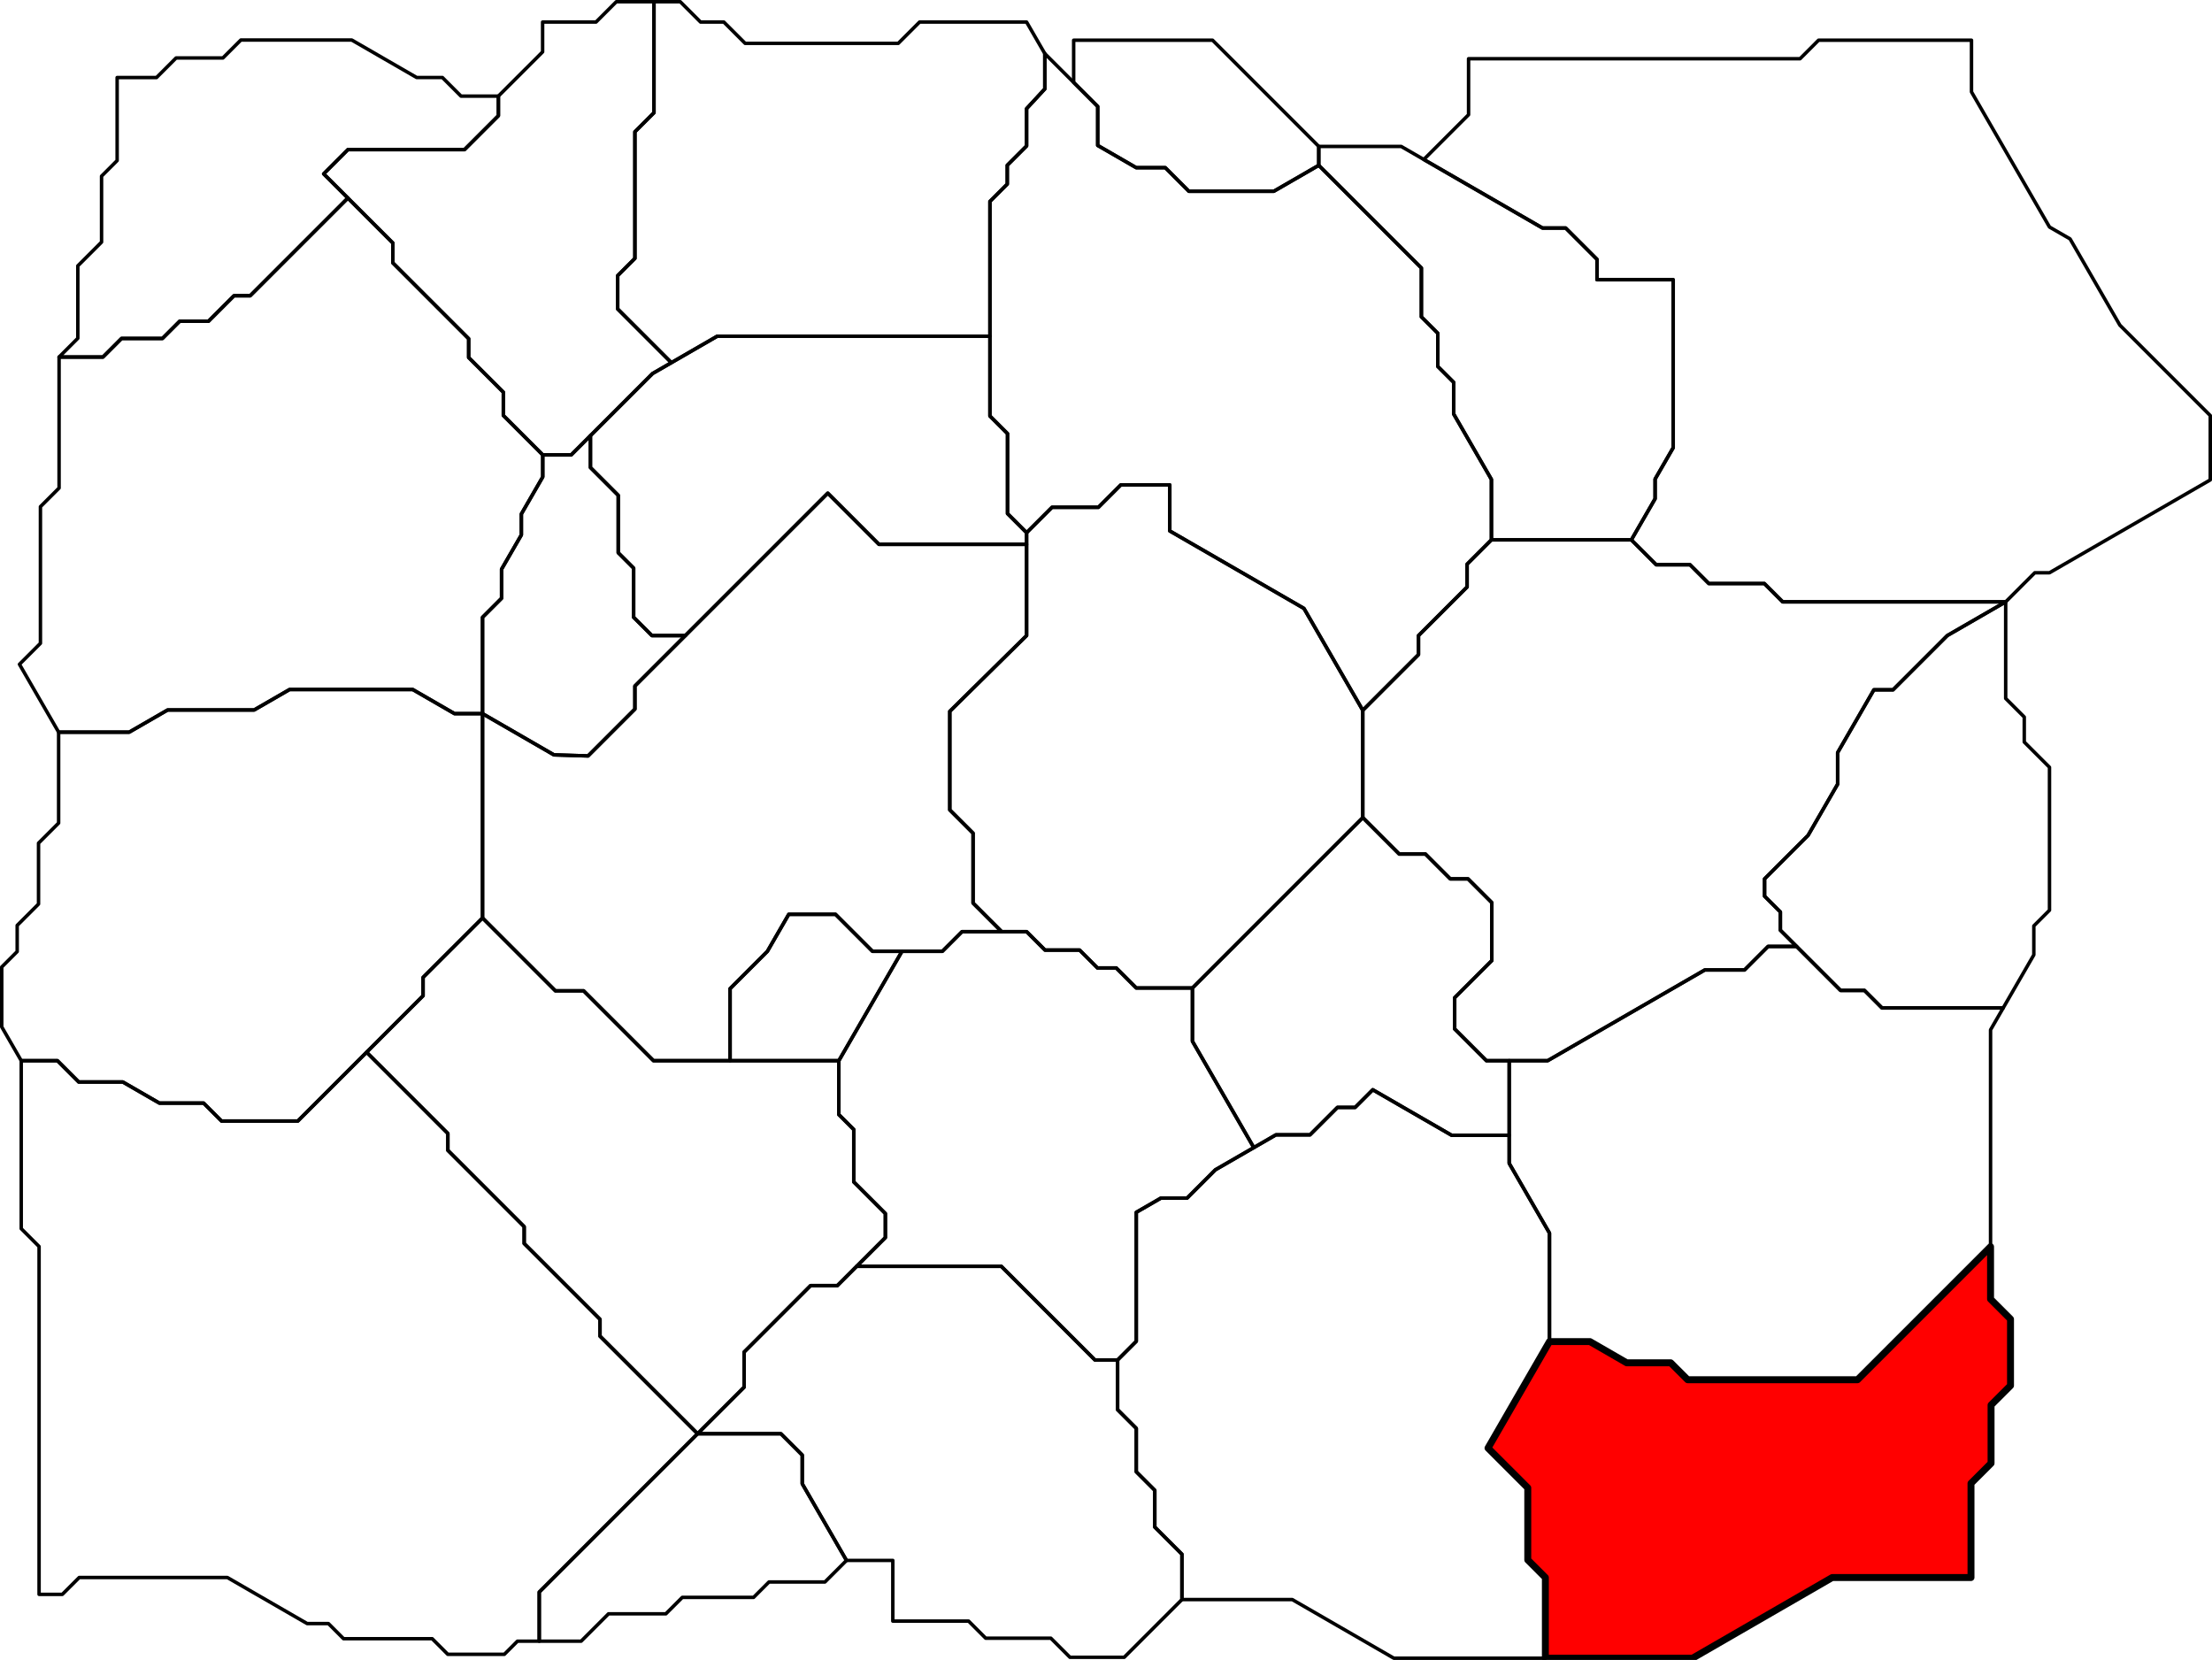 <?xml version="1.0" encoding="UTF-8" standalone="no"?>
<!-- Created with Inkscape (http://www.inkscape.org/) --><svg
    height="3349.816"
    id="svg2"
    inkscape:export-filename="C:\Users\Tony\Pictures\GW2\maps\Metrica Province borders.png"
    inkscape:export-xdpi="90.006195"
    inkscape:export-ydpi="90.006195"
    inkscape:version="0.48.2 r9819"
    sodipodi:docname="Iron Marches.svg"
    version="1.1"
    width="4464.247"
    xmlns="http://www.w3.org/2000/svg"
    xmlns:cc="http://creativecommons.org/ns#"
    xmlns:dc="http://purl.org/dc/elements/1.1/"
    xmlns:inkscape="http://www.inkscape.org/namespaces/inkscape"
    xmlns:rdf="http://www.w3.org/1999/02/22-rdf-syntax-ns#"
    xmlns:sodipodi="http://sodipodi.sourceforge.net/DTD/sodipodi-0.dtd"
    xmlns:svg="http://www.w3.org/2000/svg">
  <defs id="defs7811" />
  <sodipodi:namedview
      bordercolor="#666666"
      borderopacity="1.0"
      fit-margin-bottom="0"
      fit-margin-left="0"
      fit-margin-right="0"
      fit-margin-top="0"
      id="base"
      inkscape:current-layer="layer29"
      inkscape:cx="2232.1235"
      inkscape:cy="1674.9082"
      inkscape:document-units="px"
      inkscape:guide-bbox="true"
      inkscape:object-nodes="true"
      inkscape:object-paths="false"
      inkscape:pageopacity="0.0"
      inkscape:pageshadow="2"
      inkscape:snap-global="true"
      inkscape:snap-grids="false"
      inkscape:snap-intersection-paths="false"
      inkscape:snap-nodes="true"
      inkscape:snap-others="false"
      inkscape:snap-smooth-nodes="true"
      inkscape:snap-to-guides="true"
      inkscape:window-height="1018"
      inkscape:window-maximized="1"
      inkscape:window-width="1920"
      inkscape:window-x="1272"
      inkscape:window-y="-8"
      inkscape:zoom="0.25941719"
      pagecolor="#ffffff"
      showgrid="false"
      showguides="true"
  />
  <g
      id="layer29"
      inkscape:groupmode="layer"
      inkscape:label="Fireheart Rise"
      sodipodi:insensitive="true"
      transform="translate(-22320.14,1189.5)">
    <path
        d="M 25439,2156.812 25439,1994.067 25403.467,1958.534 25403.467,1813 25323.233,1732.767 25447.288,1517.898 25529,1517.898 25603.164,1560.717 25692,1560.717 25726.142,1594.858 26069,1594.858 26337.461,1326.397 26337.461,1366 26337.461,1432.188 26377.742,1472.488 26377.742,1606.75 26338.492,1646 26338.492,1763.5 26297.992,1804 26297.992,1994.067 26238,1994.067 26017.891,1994.067 25736,2156.816 z"
        id="path7936"
        inkscape:connector-curvature="0"
        inkscape:label="Sati Passage"
        style="color:#000000;fill:#ff0000;stroke:#000000;stroke-width:14;stroke-linecap:butt;stroke-linejoin:round;stroke-miterlimit:4;stroke-opacity:1;stroke-dasharray:none;stroke-dashoffset:0;marker:none;visibility:visible;display:inline;overflow:visible;enable-background:accumulate"
    />
    <path
        d="M 25447.288,1517.898 25447.288,1299 25366.027,1158.252 25366.027,951 25443.66,951 25760.79,767.905 25841,767.905 25888.452,720.452 25946,720.452 26034.774,809.226 26083,809.226 26118.387,844.613 26362.962,844.613 26337.461,888.783 26337.461,1326.397 26069,1594.858 25726.142,1594.858 25692,1560.717 25603.164,1560.717 25529,1517.898 z"
        id="path7962"
        inkscape:connector-curvature="0"
        inkscape:label="Fuller Cistern"
        sodipodi:nodetypes="ccccccccccccccccccccc"
        style="color:#000000;fill:none;stroke:#000000;stroke-width:7;stroke-linecap:butt;stroke-linejoin:round;stroke-miterlimit:4;stroke-opacity:1;stroke-dasharray:none;stroke-dashoffset:0;marker:none;visibility:visible;display:inline;overflow:visible;enable-background:accumulate"
    />
    <path
        d="M 24705.5,2038.5 24705.5,1947 24650.75,1892.25 24650.75,1818 24613.375,1780.625 24613.375,1693 24575.687,1655.312 24575.687,1555 24613.375,1517.312 24613.375,1257 24663.151,1228.262 24716,1228.262 24773.131,1171.131 24850.586,1126.412 24895.186,1100.662 24964,1100.662 25019.331,1045.331 25055,1045.331 25090.666,1009.666 25249.947,1101.627 25366.027,1101.627 25366.027,1158.252 25447.288,1299 25447.288,1517.898 25323.233,1732.767 25403.467,1813 25403.467,1958.534 25439,1994.067 25439,2156.812 25133.094,2156.812 24928.156,2038.5 z"
        id="path7986"
        inkscape:connector-curvature="0"
        inkscape:label="Pig Iron Mine"
        sodipodi:nodetypes="cccccccccccccccccccccccccccccccc"
        style="color:#000000;fill:none;stroke:#000000;stroke-width:7;stroke-linecap:butt;stroke-linejoin:round;stroke-miterlimit:4;stroke-opacity:1;stroke-dasharray:none;stroke-dashoffset:0;marker:none;visibility:visible;display:inline;overflow:visible;enable-background:accumulate"
    />
    <path
        d="M 24028.531,1959.519 23939.239,1804.862 23939.239,1747 23896.12,1703.88 23728,1703.88 23821.94,1609.94 23821.94,1539 23955.97,1404.97 24010,1404.97 24048.97,1366 24341,1366 24530,1555 24575.687,1555 24575.687,1655.312 24613.375,1693 24613.375,1780.625 24650.75,1818 24650.75,1892.25 24705.5,1947 24705.5,2038.5 24589,2155 24479.5,2155 24441,2116.487 24309.5,2116.5 24275,2082 24122,2081.987 24122,1959.531 z"
        id="path8037"
        inkscape:connector-curvature="0"
        inkscape:label="Buloh Crossing"
        style="color:#000000;fill:none;stroke:#000000;stroke-width:7;stroke-linecap:butt;stroke-linejoin:round;stroke-miterlimit:4;stroke-opacity:1;stroke-dasharray:none;stroke-dashoffset:0;marker:none;visibility:visible;display:inline;overflow:visible;enable-background:accumulate"
    />
    <path
        d="M 24048.97,1366 24106.985,1307.985 24106.985,1259.493 24043.214,1195.722 24043.214,1090 24013.107,1059.893 24013.107,951 24140.526,730.304 24222,730.304 24261.652,690.652 24341.652,690.652 24392,690.652 24429.174,727.826 24499,727.826 24535.087,763.913 24573,763.913 24613.375,804.288 24726.712,804.288 24726.712,911.855 24850.586,1126.412 24773.131,1171.131 24716,1228.262 24663.151,1228.262 24613.375,1257 24613.375,1517.312 24575.687,1555 24530,1555 24341,1366 z"
        id="path8051"
        inkscape:connector-curvature="0"
        inkscape:label="Forge Plains"
        sodipodi:nodetypes="ccccccccccccccccccccccccccccc"
        style="color:#000000;fill:none;stroke:#000000;stroke-width:7;stroke-linecap:butt;stroke-linejoin:round;stroke-miterlimit:4;stroke-opacity:1;stroke-dasharray:none;stroke-dashoffset:0;marker:none;visibility:visible;display:inline;overflow:visible;enable-background:accumulate"
    />
    <path
        d="M 23728,1703.88 23531.06,1506.94 23531.06,1473 23378.03,1319.97 23378.03,1286 23224.015,1131.985 23224.015,1098 23060.007,933.993 23174,820 23174,783 23294,663 23441,810 23498,810 23639,951 23793.611,951 24013.107,951 24013.107,1059.893 24043.214,1090 24043.214,1195.722 24106.985,1259.493 24106.985,1307.985 24048.97,1366 24010,1404.97 23955.97,1404.97 23821.94,1539 23821.94,1609.94 z"
        id="path8085"
        inkscape:connector-curvature="0"
        inkscape:label="Havoc Steppes"
        sodipodi:nodetypes="ccccccccccccccccccccccccccc"
        style="color:#000000;fill:none;stroke:#000000;stroke-width:7;stroke-linecap:butt;stroke-linejoin:round;stroke-miterlimit:4;stroke-opacity:1;stroke-dasharray:none;stroke-dashoffset:0;marker:none;visibility:visible;display:inline;overflow:visible;enable-background:accumulate"
    />
    <path
        d="M 23408.44,2122.487 23408.44,2023.44 23728,1703.88 23896.12,1703.88 23939.239,1747 23939.239,1804.862 24028.531,1959.531 23985,2003.05 23872.062,2003.05 23841,2034.125 23697.125,2034.125 23664,2067.25 23548.25,2067.25 23493,2122.487 z"
        id="path8122"
        inkscape:connector-curvature="0"
        inkscape:label="Vexa's Lab"
        style="color:#000000;fill:none;stroke:#000000;stroke-width:7;stroke-linecap:butt;stroke-linejoin:round;stroke-miterlimit:4;stroke-opacity:1;stroke-dasharray:none;stroke-dashoffset:0;marker:none;visibility:visible;display:inline;overflow:visible;enable-background:accumulate"
    />
    <path
        d="M 22399,2027.987 22399,1326 22363,1290 22363,951 22436,951 22479,994 22568,994 22641.803,1036.61 22731,1036.61 22767.195,1072.805 22921.195,1072.805 23060.007,933.993 23224.015,1098 23224.015,1131.985 23378.03,1286 23378.03,1319.97 23531.06,1473 23531.06,1506.94 23728,1703.88 23408.44,2023.44 23408.44,2122.487 23364.5,2122.487 23338,2149 23223.875,2149 23192.375,2117.5 23013.5,2117.5 22983,2087 22940.094,2087 22779,1993.987 22480,1994 22446,2027.987 z"
        id="path8128"
        inkscape:connector-curvature="0"
        inkscape:label="Apostate Wastes"
        style="color:#000000;fill:none;stroke:#000000;stroke-width:7;stroke-linecap:butt;stroke-linejoin:round;stroke-miterlimit:4;stroke-opacity:1;stroke-dasharray:none;stroke-dashoffset:0;marker:none;visibility:visible;display:inline;overflow:visible;enable-background:accumulate"
    />
    <path
        d="M 22363,951 22323.64,882.827 22323.64,762 22354.82,730.82 22354.82,678 22397.91,634.91 22397.91,512 22438.455,471.455 22438.455,288 22581,288 22658.437,243.292 22833,243.292 22904.648,201.926 23153,201.926 23237.451,250.684 23294,250.684 23294,663 23174,783 23174,820 23060.007,933.993 22921.195,1072.805 22767.195,1072.805 22731,1036.61 22641.803,1036.61 22568,994 22479,994 22436,951 z"
        id="path8156"
        inkscape:connector-curvature="0"
        inkscape:label="Rustbowl"
        style="color:#000000;fill:none;stroke:#000000;stroke-width:7;stroke-linecap:butt;stroke-linejoin:round;stroke-miterlimit:4;stroke-opacity:1;stroke-dasharray:none;stroke-dashoffset:0;marker:none;visibility:visible;display:inline;overflow:visible;enable-background:accumulate"
    />
    <path
        d="M 23793.611,951 23793.611,805.611 23868.873,730.349 23912,655.652 24006.348,655.652 24081,730.304 24140.526,730.304 24013.107,951 z"
        id="path8182"
        inkscape:connector-curvature="0"
        inkscape:label="Burnt Hollow"
        style="color:#000000;fill:none;stroke:#000000;stroke-width:7;stroke-linecap:butt;stroke-linejoin:round;stroke-miterlimit:4;stroke-opacity:1;stroke-dasharray:none;stroke-dashoffset:0;marker:none;visibility:visible;display:inline;overflow:visible;enable-background:accumulate"
    />
    <path
        d="M 23294,250.684 23438.077,333.867 23507,336 23601.5,241.5 23601.5,195 23990.75,-194.25 24094,-91 24392,-91 24392,93.123 24237,246 24237,445 24284,492 24284,633 24341.652,690.652 24261.652,690.652 24222,730.304 24140.526,730.304 24081,730.304 24006.348,655.652 23912,655.652 23868.873,730.349 23793.611,805.611 23793.611,951 23639,951 23498,810 23441,810 23294,663 z"
        id="path8195"
        inkscape:connector-curvature="0"
        inkscape:label="Switchback Canyons"
        sodipodi:nodetypes="cccccccccccccccccccccccccccc"
        style="color:#000000;fill:none;stroke:#000000;stroke-width:7;stroke-linecap:butt;stroke-linejoin:round;stroke-miterlimit:4;stroke-opacity:1;stroke-dasharray:none;stroke-dashoffset:0;marker:none;visibility:visible;display:inline;overflow:visible;enable-background:accumulate"
    />
    <path
        d="M 22438.455,288 22359.402,151.077 22401.74,108.74 22401.74,-167 22439.37,-204.63 22439.37,-469 22528,-469 22565.5,-506.5 22648,-506.5 22682.75,-541.25 22741,-541.25 22792.375,-592.625 22825,-592.625 23022.187,-789.812 23113,-699 23113,-659 23266,-506 23266,-468 23336,-398 23336,-351 23415.5,-271.5 23415.5,-227 23372.35,-152.262 23372.35,-110 23332.403,-40.809 23332.403,17.842 23294,56.245 23294,250.684 23237.451,250.684 23153,201.926 22904.648,201.926 22833,243.292 22658.437,243.292 22581,288 z"
        id="path8219"
        inkscape:connector-curvature="0"
        inkscape:label="Highland Thaw"
        sodipodi:nodetypes="ccccccccccccccccccccccccccccccccccc"
        style="color:#000000;fill:none;stroke:#000000;stroke-width:7;stroke-linecap:butt;stroke-linejoin:round;stroke-miterlimit:4;stroke-opacity:1;stroke-dasharray:none;stroke-dashoffset:0;marker:none;visibility:visible;display:inline;overflow:visible;enable-background:accumulate"
    />
    <path
        d="M 23415.5,-271.5 23473,-271.5 23511.75,-310.25 23511.75,-246 23567.875,-189.875 23567.875,-74 23598.937,-42.938 23598.937,56.245 23635.815,93.123 23703.377,93.123 23601.5,195 23601.5,241.5 23507,336 23438.077,333.867 23294,250.684 23294,56.245 23332.403,17.842 23332.403,-40.809 23372.35,-110 23372.35,-152.262 23415.5,-227 z"
        id="path8234"
        inkscape:connector-curvature="0"
        inkscape:label="Onager Bivouac"
        style="color:#000000;fill:none;stroke:#000000;stroke-width:7;stroke-linecap:butt;stroke-linejoin:round;stroke-miterlimit:4;stroke-opacity:1;stroke-dasharray:none;stroke-dashoffset:0;marker:none;visibility:visible;display:inline;overflow:visible;enable-background:accumulate"
    />
    <path
        d="M 23511.75,-310.25 23637.25,-435.75 23767.665,-511.045 24318,-511.045 24318,-350 24353.5,-314.5 24353.5,-153 24392,-114.5 24392,-91 24094,-91 23990.75,-194.25 23703.377,93.123 23635.815,93.123 23598.937,56.245 23598.937,-42.938 23567.875,-74 23567.875,-189.875 23511.75,-246 z"
        id="path8260"
        inkscape:connector-curvature="0"
        inkscape:label="Sweltering Canyons"
        style="color:#000000;fill:none;stroke:#000000;stroke-width:7;stroke-linecap:butt;stroke-linejoin:round;stroke-miterlimit:4;stroke-opacity:1;stroke-dasharray:none;stroke-dashoffset:0;marker:none;visibility:visible;display:inline;overflow:visible;enable-background:accumulate"
    />
    <path
        d="M 22439.37,-469 22477.185,-506.815 22477.185,-653 22525.092,-700.908 22525.092,-834 22556.546,-865.454 22556.546,-1033 22636,-1033 22675.5,-1072.5 22770,-1072.5 22806.25,-1108.75 23030,-1108.75 23161.082,-1033.07 23213,-1033.07 23250.535,-995.535 23326,-995.535 23326,-956 23257.5,-887.5 23022.187,-887.5 22973.343,-838.656 23022.187,-789.812 22825,-592.625 22792.375,-592.625 22741,-541.25 22682.75,-541.25 22648,-506.5 22565.5,-506.5 22528,-469 z"
        id="path8290"
        inkscape:connector-curvature="0"
        inkscape:label="Mangonel Cavern"
        style="color:#000000;fill:none;stroke:#000000;stroke-width:7;stroke-linecap:butt;stroke-linejoin:round;stroke-miterlimit:4;stroke-opacity:1;stroke-dasharray:none;stroke-dashoffset:0;marker:none;visibility:visible;display:inline;overflow:visible;enable-background:accumulate"
    />
    <path
        d="M 23326,-995.535 23415.233,-1084.767 23415.233,-1145 23523,-1145 23564,-1186 23640,-1186 23640,-962 23601.5,-923.5 23601.5,-668 23566.75,-633.25 23566.75,-566 23675.13,-457.62 23637.25,-435.75 23511.75,-310.25 23473,-271.5 23415.5,-271.5 23336,-351 23336,-398 23266,-468 23266,-506 23113,-659 23113,-699 23022.187,-789.812 22973.343,-838.656 23022.187,-887.5 23257.5,-887.5 23326,-956 z"
        id="path8303"
        inkscape:connector-curvature="0"
        inkscape:label="Icespear's Shelf"
        style="color:#000000;fill:none;stroke:#000000;stroke-width:7;stroke-linecap:butt;stroke-linejoin:round;stroke-miterlimit:4;stroke-opacity:1;stroke-dasharray:none;stroke-dashoffset:0;marker:none;visibility:visible;display:inline;overflow:visible;enable-background:accumulate"
    />
    <path
        d="M 23640,-1186 23693,-1186 23734,-1145 23781,-1145 23824,-1102 24133,-1102 24176,-1145 24392,-1145 24428.762,-1081.327 24428.762,-1010 24392,-970.248 24392,-895 24353,-856 24353,-818 24318,-783 24318,-511.045 23767.665,-511.045 23675.13,-457.62 23566.75,-566 23566.75,-633.25 23601.5,-668 23601.5,-923.5 23640,-962 z"
        id="path8353"
        inkscape:connector-curvature="0"
        inkscape:label="The Toughstone"
        sodipodi:nodetypes="cccccccccccccccccccccccc"
        style="color:#000000;fill:none;stroke:#000000;stroke-width:7;stroke-linecap:butt;stroke-linejoin:round;stroke-miterlimit:4;stroke-opacity:1;stroke-dasharray:none;stroke-dashoffset:0;marker:none;visibility:visible;display:inline;overflow:visible;enable-background:accumulate"
    />
    <path
        d="M 24392,-114.5 24443.25,-165.75 24537,-165.75 24582.125,-210.875 24681,-210.875 24681,-118 24951.769,38.328 25070.501,243.979 25070.501,460.499 24726.712,804.288 24613.375,804.288 24573,763.913 24535.087,763.913 24499,727.826 24429.174,727.826 24392,690.652 24341.652,690.652 24284,633 24284,492 24237,445 24237,246 24392,93.123 24392,-91 z"
        id="path7891"
        inkscape:connector-curvature="0"
        inkscape:label="Keeper's Sanctum"
        sodipodi:nodetypes="cccccccccccccccccccccccc"
        style="color:#000000;fill:none;stroke:#000000;stroke-width:7;stroke-linecap:butt;stroke-linejoin:round;stroke-miterlimit:4;stroke-opacity:1;stroke-dasharray:none;stroke-dashoffset:0;marker:none;visibility:visible;display:inline;overflow:visible;enable-background:accumulate"
    />
    <path
        d="M 25070.501,460.499 25144.002,534 25197,534 25247.143,584.143 25283,584.143 25330.928,632.072 25330.928,749 25255.964,823.964 25255.964,887 25319.964,951 25366.027,951 25366.027,1101.627 25249.947,1101.627 25090.666,1009.666 25055,1045.331 25019.331,1045.331 24964,1100.662 24895.186,1100.662 24850.586,1126.412 24726.712,911.855 24726.712,804.288 z"
        id="path7927"
        inkscape:connector-curvature="0"
        inkscape:label="Cozen Desolation"
        style="color:#000000;fill:none;stroke:#000000;stroke-width:7;stroke-linecap:butt;stroke-linejoin:round;stroke-miterlimit:4;stroke-opacity:1;stroke-dasharray:none;stroke-dashoffset:0;marker:none;visibility:visible;display:inline;overflow:visible;enable-background:accumulate"
    />
    <path
        d="M 24428.762,-1081.327 24487,-1023.088 24535.544,-974.544 24535.544,-896 24613.375,-851.064 24672,-851.064 24719.532,-803.532 24891,-803.532 24981.652,-855.87 25188.761,-648.761 25188.761,-550 25221.881,-516.881 25221.881,-450 25253.94,-417.94 25253.94,-354 25330.113,-222.065 25330.113,-100 25281.056,-50.944 25281.056,-5 25182.933,93.123 25182.933,131.547 25070.501,243.979 24951.769,38.328 24681,-118 24681,-210.875 24582.125,-210.875 24537,-165.75 24443.25,-165.75 24392,-114.5 24353.5,-153 24353.5,-314.5 24318,-350 24318,-511.045 24318,-783 24353,-818 24353,-856 24392,-895 24392,-970.248 24428.762,-1010 z"
        id="path7953"
        inkscape:connector-curvature="0"
        inkscape:label="Simurgh Timberland"
        sodipodi:nodetypes="cccccccccccccccccccccccccccccccccccccccc"
        style="color:#000000;fill:none;stroke:#000000;stroke-width:7;stroke-linecap:butt;stroke-linejoin:round;stroke-miterlimit:4;stroke-opacity:1;stroke-dasharray:none;stroke-dashoffset:0;marker:none;visibility:visible;display:inline;overflow:visible;enable-background:accumulate"
    />
    <path
        d="M 24487,-1023.088 24487,-1108.326 24767.326,-1108.326 24981.652,-894 24981.652,-855.87 24891,-803.532 24719.532,-803.532 24672,-851.064 24613.375,-851.064 24535.544,-896 24535.544,-974.544 z"
        id="path7971"
        inkscape:connector-curvature="0"
        inkscape:label="Liberation Dell"
        style="color:#000000;fill:none;stroke:#000000;stroke-width:7;stroke-linecap:butt;stroke-linejoin:round;stroke-miterlimit:4;stroke-opacity:1;stroke-dasharray:none;stroke-dashoffset:0;marker:none;visibility:visible;display:inline;overflow:visible;enable-background:accumulate"
    />
    <path
        d="M 24981.652,-894 25148,-894 25193.646,-867.646 25433.197,-729.341 25480,-729.341 25543.171,-666.171 25543.171,-625 25697,-625 25697,-286 25660.47,-222.729 25660.47,-183 25612.55,-100 25330.113,-100 25330.113,-222.065 25253.94,-354 25253.94,-417.94 25221.881,-450 25221.881,-516.881 25188.761,-550 25188.761,-648.761 24981.652,-855.87 z"
        id="path7989"
        inkscape:connector-curvature="0"
        inkscape:label="Amduat Point"
        sodipodi:nodetypes="cccccccccccccccccccccc"
        style="color:#000000;fill:none;stroke:#000000;stroke-width:7;stroke-linecap:butt;stroke-linejoin:round;stroke-miterlimit:4;stroke-opacity:1;stroke-dasharray:none;stroke-dashoffset:0;marker:none;visibility:visible;display:inline;overflow:visible;enable-background:accumulate"
    />
    <path
        d="M 25612.55,-100 25662.775,-49.775 25731,-49.775 25768.887,-11.887 25881,-11.887 25917.944,25.056 26368,25.056 26250.105,93.123 26140.614,202.614 26102,202.614 26028.858,329.299 26028.858,393 25969.195,496.339 25881.391,584.143 25881.391,619 25913.274,650.883 25913.274,687.726 25946,720.452 25888.452,720.452 25841,767.905 25760.79,767.905 25443.66,951 25366.027,951 25319.964,951 25255.964,887 25255.964,823.964 25330.928,749 25330.928,632.072 25283,584.143 25247.143,584.143 25197,534 25144.002,534 25070.501,460.499 25070.501,243.979 25182.933,131.547 25182.933,93.123 25281.056,-5 25281.056,-50.944 25330.113,-100 z"
        id="path8013"
        inkscape:connector-curvature="0"
        inkscape:label="Sloven Pitch"
        sodipodi:nodetypes="cccccccccccccccc"
        style="color:#000000;fill:none;stroke:#000000;stroke-width:7;stroke-linecap:butt;stroke-linejoin:round;stroke-miterlimit:4;stroke-opacity:1;stroke-dasharray:none;stroke-dashoffset:0;marker:none;visibility:visible;display:inline;overflow:visible;enable-background:accumulate"
    />
    <path
        d="M 26368,25.056 26368,220 26405.5,257.5 26405.5,308 26456.41,358.91 26456.41,584.156 26456.41,647.41 26424.812,679 26424.812,737.473 26362.954,844.613 26118.379,844.613 26082.992,809.226 26034.766,809.226 25945.992,720.452 25913.266,687.726 25913.266,650.883 25881.383,619 25881.383,584.143 25969.187,496.339 26028.85,393 26028.85,329.299 26101.992,202.614 26140.606,202.614 26250.105,93.123 z"
        id="path8032"
        inkscape:connector-curvature="0"
        inkscape:label="Rebel's Seclusion"
        style="color:#000000;fill:none;stroke:#000000;stroke-width:7;stroke-linecap:butt;stroke-linejoin:round;stroke-miterlimit:4;stroke-opacity:1;stroke-dasharray:none;stroke-dashoffset:0;marker:none;visibility:visible;display:inline;overflow:visible;enable-background:accumulate"
    />
    <path
        d="M 25193.646,-867.646 25284,-958 25284,-1071 25953,-1071 25990.326,-1108.326 26299,-1108.326 26299,-1004 26456.41,-731.358 26497.949,-707.375 26598.419,-533.355 26780.887,-350.887 26780.887,-221 26456.41,-33.663 26426.719,-33.663 26368,25.056 25917.944,25.056 25881,-11.887 25768.887,-11.887 25731,-49.775 25662.775,-49.775 25612.55,-100 25660.47,-183 25660.47,-222.729 25697,-286 25697,-625 25543.171,-625 25543.171,-666.171 25480,-729.341 25433.197,-729.341 z"
        id="path8071"
        inkscape:connector-curvature="0"
        inkscape:label="The Baelfire"
        style="color:#000000;fill:none;stroke:#000000;stroke-width:7;stroke-linecap:butt;stroke-linejoin:round;stroke-miterlimit:4;stroke-opacity:1;stroke-dasharray:none;stroke-dashoffset:0;marker:none;visibility:visible;display:inline;overflow:visible;enable-background:accumulate"
    />
  </g>
</svg>
